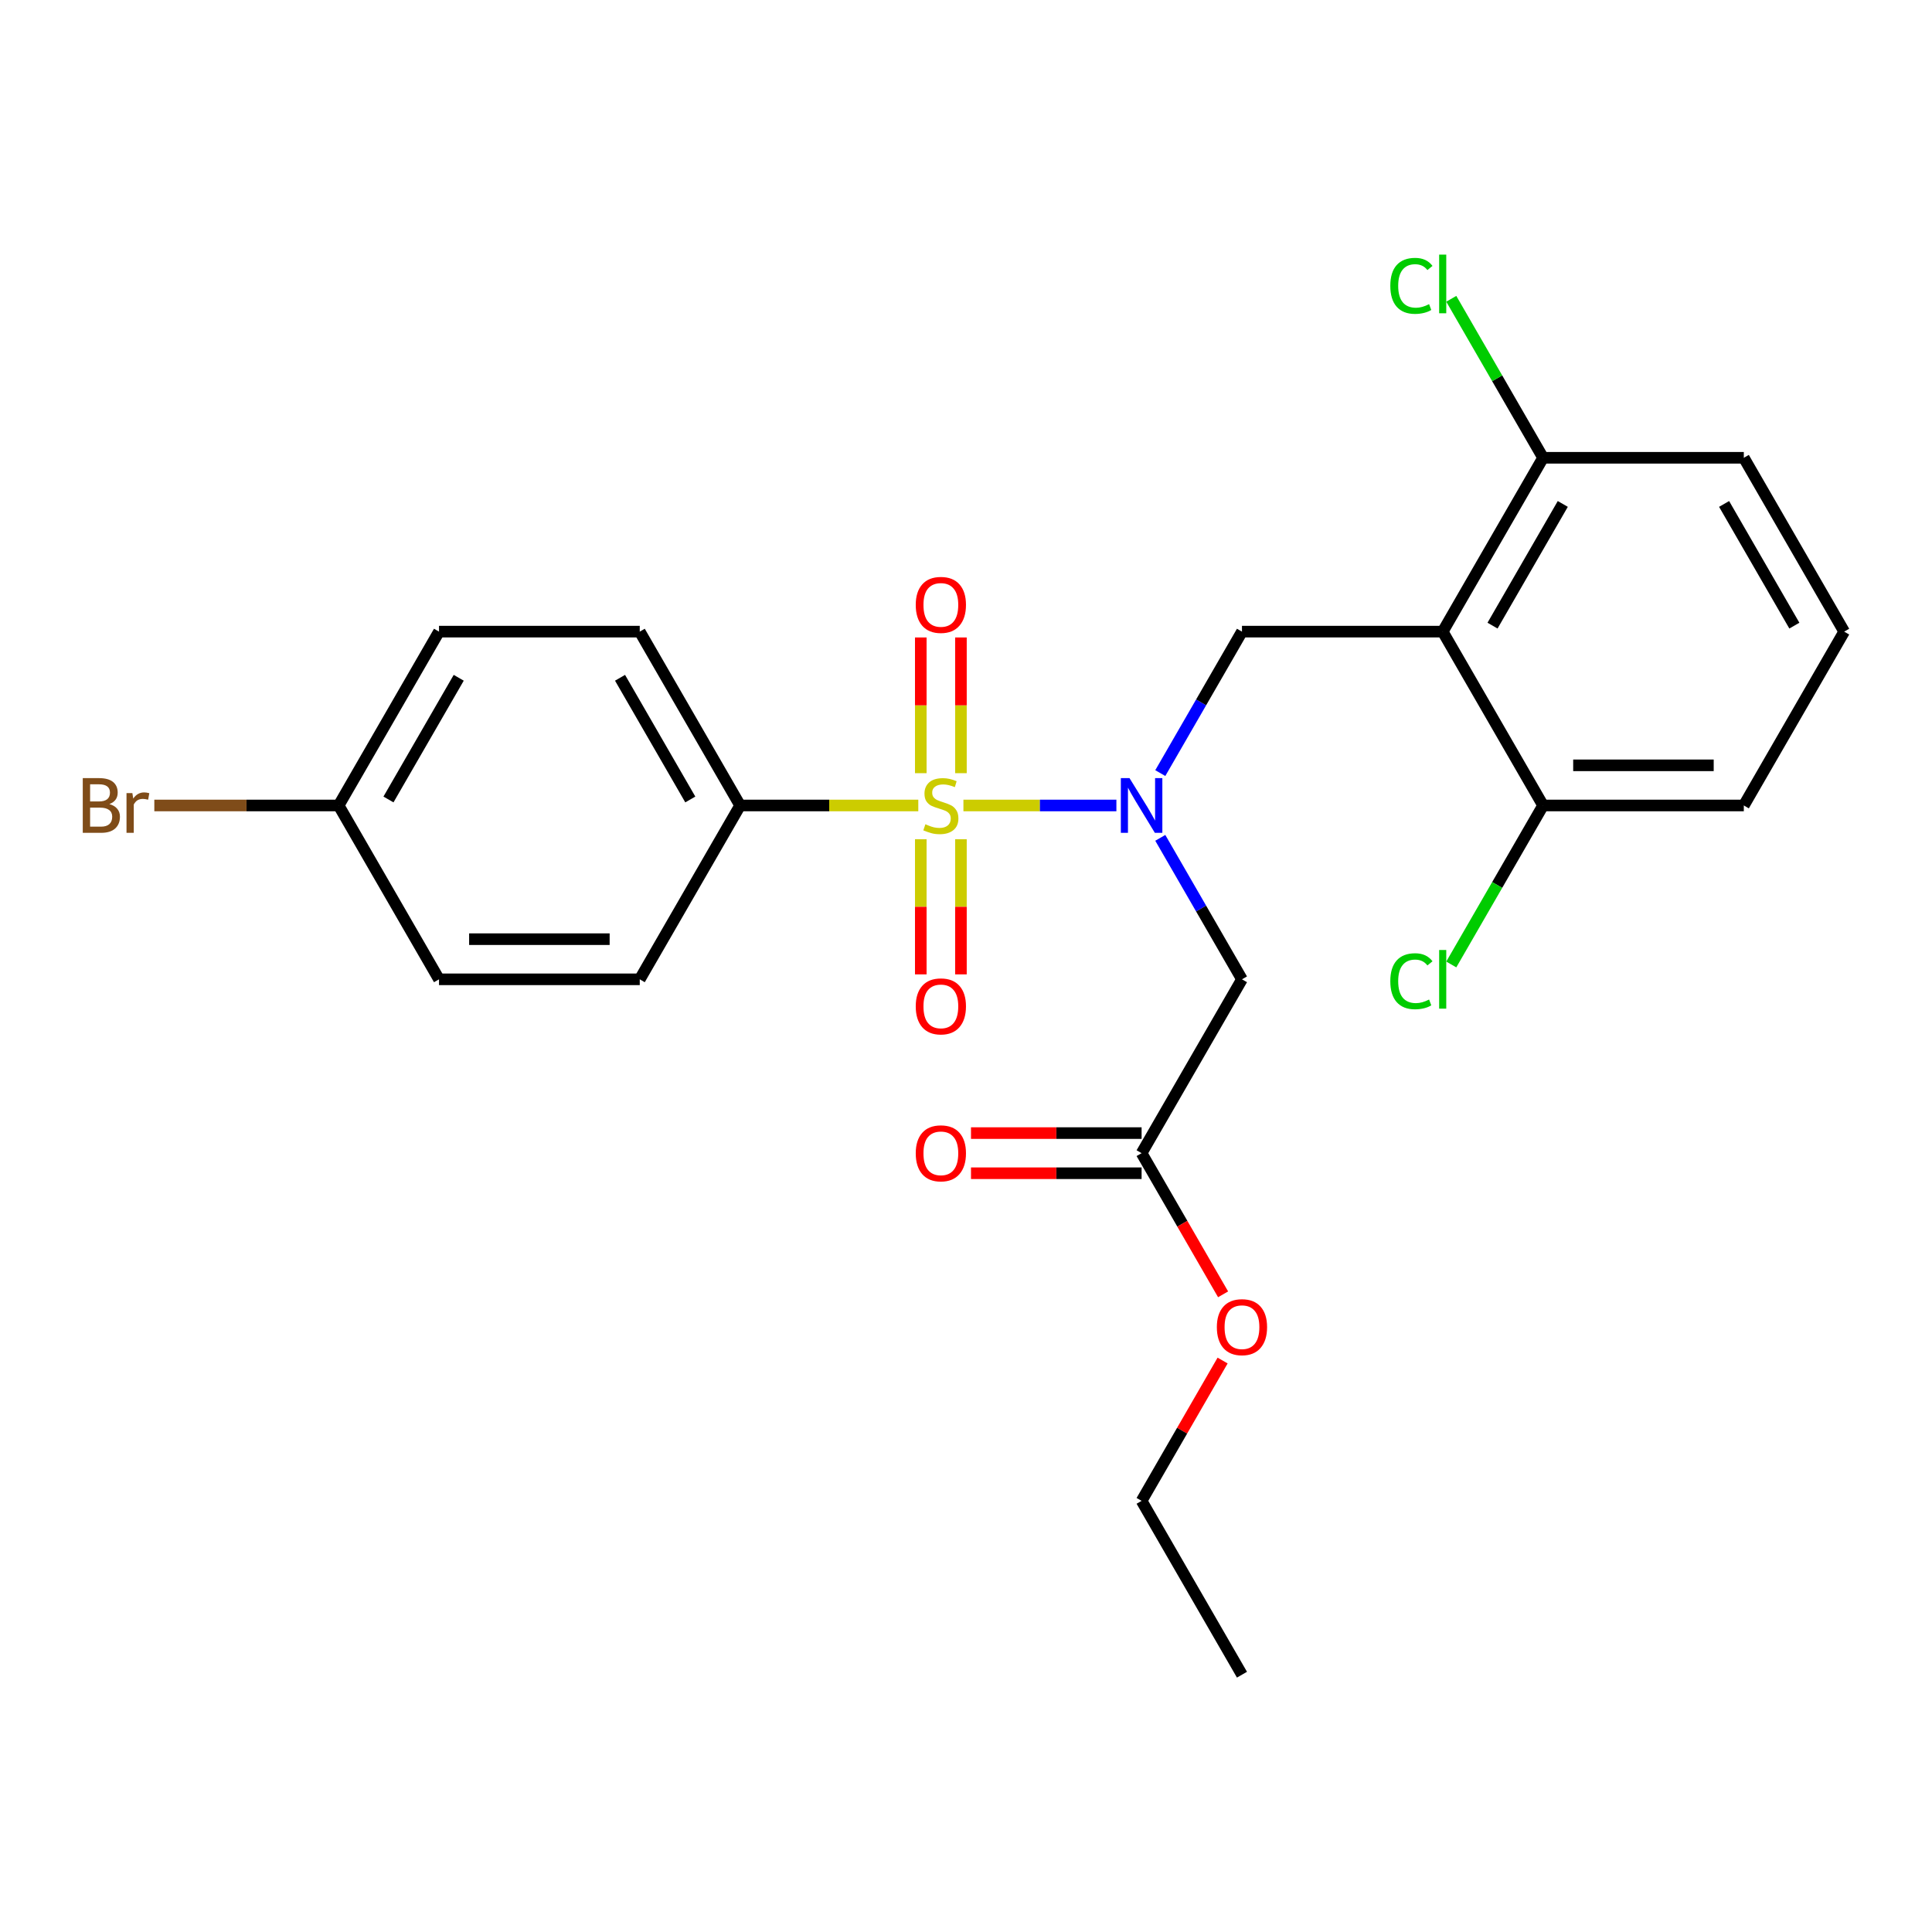 <?xml version='1.0' encoding='iso-8859-1'?>
<svg version='1.1' baseProfile='full'
              xmlns='http://www.w3.org/2000/svg'
                      xmlns:rdkit='http://www.rdkit.org/xml'
                      xmlns:xlink='http://www.w3.org/1999/xlink'
                  xml:space='preserve'
width='1000px' height='1000px' viewBox='0 0 1000 1000'>
<!-- END OF HEADER -->
<rect style='opacity:1.0;fill:#FFFFFF;stroke:none' width='1000' height='1000' x='0' y='0'> </rect>
<path class='bond-0' d='M 498.665,416.913 L 538.254,416.913' style='fill:none;fill-rule:evenodd;stroke:#CCCC00;stroke-width:6px;stroke-linecap:butt;stroke-linejoin:miter;stroke-opacity:1' />
<path class='bond-0' d='M 538.254,416.913 L 577.843,416.913' style='fill:none;fill-rule:evenodd;stroke:#0000FF;stroke-width:6px;stroke-linecap:butt;stroke-linejoin:miter;stroke-opacity:1' />
<path class='bond-4' d='M 475.309,416.913 L 429.197,416.913' style='fill:none;fill-rule:evenodd;stroke:#CCCC00;stroke-width:6px;stroke-linecap:butt;stroke-linejoin:miter;stroke-opacity:1' />
<path class='bond-4' d='M 429.197,416.913 L 383.085,416.913' style='fill:none;fill-rule:evenodd;stroke:#000000;stroke-width:6px;stroke-linecap:butt;stroke-linejoin:miter;stroke-opacity:1' />
<path class='bond-5' d='M 497.377,400.195 L 497.377,365.073' style='fill:none;fill-rule:evenodd;stroke:#CCCC00;stroke-width:6px;stroke-linecap:butt;stroke-linejoin:miter;stroke-opacity:1' />
<path class='bond-5' d='M 497.377,365.073 L 497.377,329.951' style='fill:none;fill-rule:evenodd;stroke:#FF0000;stroke-width:6px;stroke-linecap:butt;stroke-linejoin:miter;stroke-opacity:1' />
<path class='bond-5' d='M 476.597,400.195 L 476.597,365.073' style='fill:none;fill-rule:evenodd;stroke:#CCCC00;stroke-width:6px;stroke-linecap:butt;stroke-linejoin:miter;stroke-opacity:1' />
<path class='bond-5' d='M 476.597,365.073 L 476.597,329.951' style='fill:none;fill-rule:evenodd;stroke:#FF0000;stroke-width:6px;stroke-linecap:butt;stroke-linejoin:miter;stroke-opacity:1' />
<path class='bond-6' d='M 476.597,434.39 L 476.597,469.362' style='fill:none;fill-rule:evenodd;stroke:#CCCC00;stroke-width:6px;stroke-linecap:butt;stroke-linejoin:miter;stroke-opacity:1' />
<path class='bond-6' d='M 476.597,469.362 L 476.597,504.334' style='fill:none;fill-rule:evenodd;stroke:#FF0000;stroke-width:6px;stroke-linecap:butt;stroke-linejoin:miter;stroke-opacity:1' />
<path class='bond-6' d='M 497.377,434.39 L 497.377,469.362' style='fill:none;fill-rule:evenodd;stroke:#CCCC00;stroke-width:6px;stroke-linecap:butt;stroke-linejoin:miter;stroke-opacity:1' />
<path class='bond-6' d='M 497.377,469.362 L 497.377,504.334' style='fill:none;fill-rule:evenodd;stroke:#FF0000;stroke-width:6px;stroke-linecap:butt;stroke-linejoin:miter;stroke-opacity:1' />
<path class='bond-2' d='M 600.564,400.155 L 621.702,363.543' style='fill:none;fill-rule:evenodd;stroke:#0000FF;stroke-width:6px;stroke-linecap:butt;stroke-linejoin:miter;stroke-opacity:1' />
<path class='bond-2' d='M 621.702,363.543 L 642.84,326.931' style='fill:none;fill-rule:evenodd;stroke:#000000;stroke-width:6px;stroke-linecap:butt;stroke-linejoin:miter;stroke-opacity:1' />
<path class='bond-3' d='M 600.564,433.67 L 621.702,470.282' style='fill:none;fill-rule:evenodd;stroke:#0000FF;stroke-width:6px;stroke-linecap:butt;stroke-linejoin:miter;stroke-opacity:1' />
<path class='bond-3' d='M 621.702,470.282 L 642.84,506.895' style='fill:none;fill-rule:evenodd;stroke:#000000;stroke-width:6px;stroke-linecap:butt;stroke-linejoin:miter;stroke-opacity:1' />
<path class='bond-1' d='M 746.742,326.931 L 642.84,326.931' style='fill:none;fill-rule:evenodd;stroke:#000000;stroke-width:6px;stroke-linecap:butt;stroke-linejoin:miter;stroke-opacity:1' />
<path class='bond-8' d='M 746.742,326.931 L 798.693,236.95' style='fill:none;fill-rule:evenodd;stroke:#000000;stroke-width:6px;stroke-linecap:butt;stroke-linejoin:miter;stroke-opacity:1' />
<path class='bond-8' d='M 772.531,323.824 L 808.896,260.837' style='fill:none;fill-rule:evenodd;stroke:#000000;stroke-width:6px;stroke-linecap:butt;stroke-linejoin:miter;stroke-opacity:1' />
<path class='bond-9' d='M 746.742,326.931 L 798.693,416.913' style='fill:none;fill-rule:evenodd;stroke:#000000;stroke-width:6px;stroke-linecap:butt;stroke-linejoin:miter;stroke-opacity:1' />
<path class='bond-7' d='M 642.84,506.895 L 590.889,596.876' style='fill:none;fill-rule:evenodd;stroke:#000000;stroke-width:6px;stroke-linecap:butt;stroke-linejoin:miter;stroke-opacity:1' />
<path class='bond-11' d='M 383.085,416.913 L 331.134,326.931' style='fill:none;fill-rule:evenodd;stroke:#000000;stroke-width:6px;stroke-linecap:butt;stroke-linejoin:miter;stroke-opacity:1' />
<path class='bond-11' d='M 357.296,413.806 L 320.93,350.819' style='fill:none;fill-rule:evenodd;stroke:#000000;stroke-width:6px;stroke-linecap:butt;stroke-linejoin:miter;stroke-opacity:1' />
<path class='bond-12' d='M 383.085,416.913 L 331.134,506.895' style='fill:none;fill-rule:evenodd;stroke:#000000;stroke-width:6px;stroke-linecap:butt;stroke-linejoin:miter;stroke-opacity:1' />
<path class='bond-10' d='M 590.889,586.486 L 546.737,586.486' style='fill:none;fill-rule:evenodd;stroke:#000000;stroke-width:6px;stroke-linecap:butt;stroke-linejoin:miter;stroke-opacity:1' />
<path class='bond-10' d='M 546.737,586.486 L 502.585,586.486' style='fill:none;fill-rule:evenodd;stroke:#FF0000;stroke-width:6px;stroke-linecap:butt;stroke-linejoin:miter;stroke-opacity:1' />
<path class='bond-10' d='M 590.889,607.266 L 546.737,607.266' style='fill:none;fill-rule:evenodd;stroke:#000000;stroke-width:6px;stroke-linecap:butt;stroke-linejoin:miter;stroke-opacity:1' />
<path class='bond-10' d='M 546.737,607.266 L 502.585,607.266' style='fill:none;fill-rule:evenodd;stroke:#FF0000;stroke-width:6px;stroke-linecap:butt;stroke-linejoin:miter;stroke-opacity:1' />
<path class='bond-18' d='M 590.889,596.876 L 611.981,633.408' style='fill:none;fill-rule:evenodd;stroke:#000000;stroke-width:6px;stroke-linecap:butt;stroke-linejoin:miter;stroke-opacity:1' />
<path class='bond-18' d='M 611.981,633.408 L 633.072,669.94' style='fill:none;fill-rule:evenodd;stroke:#FF0000;stroke-width:6px;stroke-linecap:butt;stroke-linejoin:miter;stroke-opacity:1' />
<path class='bond-15' d='M 798.693,236.95 L 774.936,195.802' style='fill:none;fill-rule:evenodd;stroke:#000000;stroke-width:6px;stroke-linecap:butt;stroke-linejoin:miter;stroke-opacity:1' />
<path class='bond-15' d='M 774.936,195.802 L 751.179,154.654' style='fill:none;fill-rule:evenodd;stroke:#00CC00;stroke-width:6px;stroke-linecap:butt;stroke-linejoin:miter;stroke-opacity:1' />
<path class='bond-21' d='M 798.693,236.95 L 902.595,236.95' style='fill:none;fill-rule:evenodd;stroke:#000000;stroke-width:6px;stroke-linecap:butt;stroke-linejoin:miter;stroke-opacity:1' />
<path class='bond-14' d='M 798.693,416.913 L 774.936,458.061' style='fill:none;fill-rule:evenodd;stroke:#000000;stroke-width:6px;stroke-linecap:butt;stroke-linejoin:miter;stroke-opacity:1' />
<path class='bond-14' d='M 774.936,458.061 L 751.179,499.208' style='fill:none;fill-rule:evenodd;stroke:#00CC00;stroke-width:6px;stroke-linecap:butt;stroke-linejoin:miter;stroke-opacity:1' />
<path class='bond-22' d='M 798.693,416.913 L 902.595,416.913' style='fill:none;fill-rule:evenodd;stroke:#000000;stroke-width:6px;stroke-linecap:butt;stroke-linejoin:miter;stroke-opacity:1' />
<path class='bond-22' d='M 814.278,396.132 L 887.009,396.132' style='fill:none;fill-rule:evenodd;stroke:#000000;stroke-width:6px;stroke-linecap:butt;stroke-linejoin:miter;stroke-opacity:1' />
<path class='bond-17' d='M 331.134,326.931 L 227.232,326.931' style='fill:none;fill-rule:evenodd;stroke:#000000;stroke-width:6px;stroke-linecap:butt;stroke-linejoin:miter;stroke-opacity:1' />
<path class='bond-16' d='M 331.134,506.895 L 227.232,506.895' style='fill:none;fill-rule:evenodd;stroke:#000000;stroke-width:6px;stroke-linecap:butt;stroke-linejoin:miter;stroke-opacity:1' />
<path class='bond-16' d='M 315.549,486.114 L 242.818,486.114' style='fill:none;fill-rule:evenodd;stroke:#000000;stroke-width:6px;stroke-linecap:butt;stroke-linejoin:miter;stroke-opacity:1' />
<path class='bond-13' d='M 175.281,416.913 L 227.232,506.895' style='fill:none;fill-rule:evenodd;stroke:#000000;stroke-width:6px;stroke-linecap:butt;stroke-linejoin:miter;stroke-opacity:1' />
<path class='bond-19' d='M 175.281,416.913 L 127.579,416.913' style='fill:none;fill-rule:evenodd;stroke:#000000;stroke-width:6px;stroke-linecap:butt;stroke-linejoin:miter;stroke-opacity:1' />
<path class='bond-19' d='M 127.579,416.913 L 79.877,416.913' style='fill:none;fill-rule:evenodd;stroke:#7F4C19;stroke-width:6px;stroke-linecap:butt;stroke-linejoin:miter;stroke-opacity:1' />
<path class='bond-25' d='M 175.281,416.913 L 227.232,326.931' style='fill:none;fill-rule:evenodd;stroke:#000000;stroke-width:6px;stroke-linecap:butt;stroke-linejoin:miter;stroke-opacity:1' />
<path class='bond-25' d='M 201.07,413.806 L 237.436,350.819' style='fill:none;fill-rule:evenodd;stroke:#000000;stroke-width:6px;stroke-linecap:butt;stroke-linejoin:miter;stroke-opacity:1' />
<path class='bond-23' d='M 632.818,704.215 L 611.854,740.527' style='fill:none;fill-rule:evenodd;stroke:#FF0000;stroke-width:6px;stroke-linecap:butt;stroke-linejoin:miter;stroke-opacity:1' />
<path class='bond-23' d='M 611.854,740.527 L 590.889,776.84' style='fill:none;fill-rule:evenodd;stroke:#000000;stroke-width:6px;stroke-linecap:butt;stroke-linejoin:miter;stroke-opacity:1' />
<path class='bond-20' d='M 954.545,326.931 L 902.595,416.913' style='fill:none;fill-rule:evenodd;stroke:#000000;stroke-width:6px;stroke-linecap:butt;stroke-linejoin:miter;stroke-opacity:1' />
<path class='bond-26' d='M 954.545,326.931 L 902.595,236.95' style='fill:none;fill-rule:evenodd;stroke:#000000;stroke-width:6px;stroke-linecap:butt;stroke-linejoin:miter;stroke-opacity:1' />
<path class='bond-26' d='M 928.756,323.824 L 892.391,260.837' style='fill:none;fill-rule:evenodd;stroke:#000000;stroke-width:6px;stroke-linecap:butt;stroke-linejoin:miter;stroke-opacity:1' />
<path class='bond-24' d='M 590.889,776.84 L 642.84,866.821' style='fill:none;fill-rule:evenodd;stroke:#000000;stroke-width:6px;stroke-linecap:butt;stroke-linejoin:miter;stroke-opacity:1' />
<path  class='atom-0' d='M 478.987 426.633
Q 479.307 426.753, 480.627 427.313
Q 481.947 427.873, 483.387 428.233
Q 484.867 428.553, 486.307 428.553
Q 488.987 428.553, 490.547 427.273
Q 492.107 425.953, 492.107 423.673
Q 492.107 422.113, 491.307 421.153
Q 490.547 420.193, 489.347 419.673
Q 488.147 419.153, 486.147 418.553
Q 483.627 417.793, 482.107 417.073
Q 480.627 416.353, 479.547 414.833
Q 478.507 413.313, 478.507 410.753
Q 478.507 407.193, 480.907 404.993
Q 483.347 402.793, 488.147 402.793
Q 491.427 402.793, 495.147 404.353
L 494.227 407.433
Q 490.827 406.033, 488.267 406.033
Q 485.507 406.033, 483.987 407.193
Q 482.467 408.313, 482.507 410.273
Q 482.507 411.793, 483.267 412.713
Q 484.067 413.633, 485.187 414.153
Q 486.347 414.673, 488.267 415.273
Q 490.827 416.073, 492.347 416.873
Q 493.867 417.673, 494.947 419.313
Q 496.067 420.913, 496.067 423.673
Q 496.067 427.593, 493.427 429.713
Q 490.827 431.793, 486.467 431.793
Q 483.947 431.793, 482.027 431.233
Q 480.147 430.713, 477.907 429.793
L 478.987 426.633
' fill='#CCCC00'/>
<path  class='atom-1' d='M 584.629 402.753
L 593.909 417.753
Q 594.829 419.233, 596.309 421.913
Q 597.789 424.593, 597.869 424.753
L 597.869 402.753
L 601.629 402.753
L 601.629 431.073
L 597.749 431.073
L 587.789 414.673
Q 586.629 412.753, 585.389 410.553
Q 584.189 408.353, 583.829 407.673
L 583.829 431.073
L 580.149 431.073
L 580.149 402.753
L 584.629 402.753
' fill='#0000FF'/>
<path  class='atom-6' d='M 473.987 313.091
Q 473.987 306.291, 477.347 302.491
Q 480.707 298.691, 486.987 298.691
Q 493.267 298.691, 496.627 302.491
Q 499.987 306.291, 499.987 313.091
Q 499.987 319.971, 496.587 323.891
Q 493.187 327.771, 486.987 327.771
Q 480.747 327.771, 477.347 323.891
Q 473.987 320.011, 473.987 313.091
M 486.987 324.571
Q 491.307 324.571, 493.627 321.691
Q 495.987 318.771, 495.987 313.091
Q 495.987 307.531, 493.627 304.731
Q 491.307 301.891, 486.987 301.891
Q 482.667 301.891, 480.307 304.691
Q 477.987 307.491, 477.987 313.091
Q 477.987 318.811, 480.307 321.691
Q 482.667 324.571, 486.987 324.571
' fill='#FF0000'/>
<path  class='atom-7' d='M 473.987 520.895
Q 473.987 514.095, 477.347 510.295
Q 480.707 506.495, 486.987 506.495
Q 493.267 506.495, 496.627 510.295
Q 499.987 514.095, 499.987 520.895
Q 499.987 527.775, 496.587 531.695
Q 493.187 535.575, 486.987 535.575
Q 480.747 535.575, 477.347 531.695
Q 473.987 527.815, 473.987 520.895
M 486.987 532.375
Q 491.307 532.375, 493.627 529.495
Q 495.987 526.575, 495.987 520.895
Q 495.987 515.335, 493.627 512.535
Q 491.307 509.695, 486.987 509.695
Q 482.667 509.695, 480.307 512.495
Q 477.987 515.295, 477.987 520.895
Q 477.987 526.615, 480.307 529.495
Q 482.667 532.375, 486.987 532.375
' fill='#FF0000'/>
<path  class='atom-11' d='M 473.987 596.956
Q 473.987 590.156, 477.347 586.356
Q 480.707 582.556, 486.987 582.556
Q 493.267 582.556, 496.627 586.356
Q 499.987 590.156, 499.987 596.956
Q 499.987 603.836, 496.587 607.756
Q 493.187 611.636, 486.987 611.636
Q 480.747 611.636, 477.347 607.756
Q 473.987 603.876, 473.987 596.956
M 486.987 608.436
Q 491.307 608.436, 493.627 605.556
Q 495.987 602.636, 495.987 596.956
Q 495.987 591.396, 493.627 588.596
Q 491.307 585.756, 486.987 585.756
Q 482.667 585.756, 480.307 588.556
Q 477.987 591.356, 477.987 596.956
Q 477.987 602.676, 480.307 605.556
Q 482.667 608.436, 486.987 608.436
' fill='#FF0000'/>
<path  class='atom-15' d='M 719.622 507.875
Q 719.622 500.835, 722.902 497.155
Q 726.222 493.435, 732.502 493.435
Q 738.342 493.435, 741.462 497.555
L 738.822 499.715
Q 736.542 496.715, 732.502 496.715
Q 728.222 496.715, 725.942 499.595
Q 723.702 502.435, 723.702 507.875
Q 723.702 513.475, 726.022 516.355
Q 728.382 519.235, 732.942 519.235
Q 736.062 519.235, 739.702 517.355
L 740.822 520.355
Q 739.342 521.315, 737.102 521.875
Q 734.862 522.435, 732.382 522.435
Q 726.222 522.435, 722.902 518.675
Q 719.622 514.915, 719.622 507.875
' fill='#00CC00'/>
<path  class='atom-15' d='M 744.902 491.715
L 748.582 491.715
L 748.582 522.075
L 744.902 522.075
L 744.902 491.715
' fill='#00CC00'/>
<path  class='atom-16' d='M 719.622 147.948
Q 719.622 140.908, 722.902 137.228
Q 726.222 133.508, 732.502 133.508
Q 738.342 133.508, 741.462 137.628
L 738.822 139.788
Q 736.542 136.788, 732.502 136.788
Q 728.222 136.788, 725.942 139.668
Q 723.702 142.508, 723.702 147.948
Q 723.702 153.548, 726.022 156.428
Q 728.382 159.308, 732.942 159.308
Q 736.062 159.308, 739.702 157.428
L 740.822 160.428
Q 739.342 161.388, 737.102 161.948
Q 734.862 162.508, 732.382 162.508
Q 726.222 162.508, 722.902 158.748
Q 719.622 154.988, 719.622 147.948
' fill='#00CC00'/>
<path  class='atom-16' d='M 744.902 131.788
L 748.582 131.788
L 748.582 162.148
L 744.902 162.148
L 744.902 131.788
' fill='#00CC00'/>
<path  class='atom-19' d='M 629.84 686.938
Q 629.84 680.138, 633.2 676.338
Q 636.56 672.538, 642.84 672.538
Q 649.12 672.538, 652.48 676.338
Q 655.84 680.138, 655.84 686.938
Q 655.84 693.818, 652.44 697.738
Q 649.04 701.618, 642.84 701.618
Q 636.6 701.618, 633.2 697.738
Q 629.84 693.858, 629.84 686.938
M 642.84 698.418
Q 647.16 698.418, 649.48 695.538
Q 651.84 692.618, 651.84 686.938
Q 651.84 681.378, 649.48 678.578
Q 647.16 675.738, 642.84 675.738
Q 638.52 675.738, 636.16 678.538
Q 633.84 681.338, 633.84 686.938
Q 633.84 692.658, 636.16 695.538
Q 638.52 698.418, 642.84 698.418
' fill='#FF0000'/>
<path  class='atom-20' d='M 56.599 416.193
Q 59.319 416.953, 60.679 418.633
Q 62.08 420.273, 62.08 422.713
Q 62.08 426.633, 59.559 428.873
Q 57.08 431.073, 52.359 431.073
L 42.84 431.073
L 42.84 402.753
L 51.2 402.753
Q 56.039 402.753, 58.48 404.713
Q 60.919 406.673, 60.919 410.273
Q 60.919 414.553, 56.599 416.193
M 46.639 405.953
L 46.639 414.833
L 51.2 414.833
Q 53.999 414.833, 55.44 413.713
Q 56.919 412.553, 56.919 410.273
Q 56.919 405.953, 51.2 405.953
L 46.639 405.953
M 52.359 427.873
Q 55.12 427.873, 56.599 426.553
Q 58.08 425.233, 58.08 422.713
Q 58.08 420.393, 56.44 419.233
Q 54.84 418.033, 51.76 418.033
L 46.639 418.033
L 46.639 427.873
L 52.359 427.873
' fill='#7F4C19'/>
<path  class='atom-20' d='M 68.519 410.513
L 68.96 413.353
Q 71.12 410.153, 74.639 410.153
Q 75.76 410.153, 77.279 410.553
L 76.68 413.913
Q 74.96 413.513, 73.999 413.513
Q 72.32 413.513, 71.2 414.193
Q 70.12 414.833, 69.24 416.393
L 69.24 431.073
L 65.48 431.073
L 65.48 410.513
L 68.519 410.513
' fill='#7F4C19'/>
</svg>
